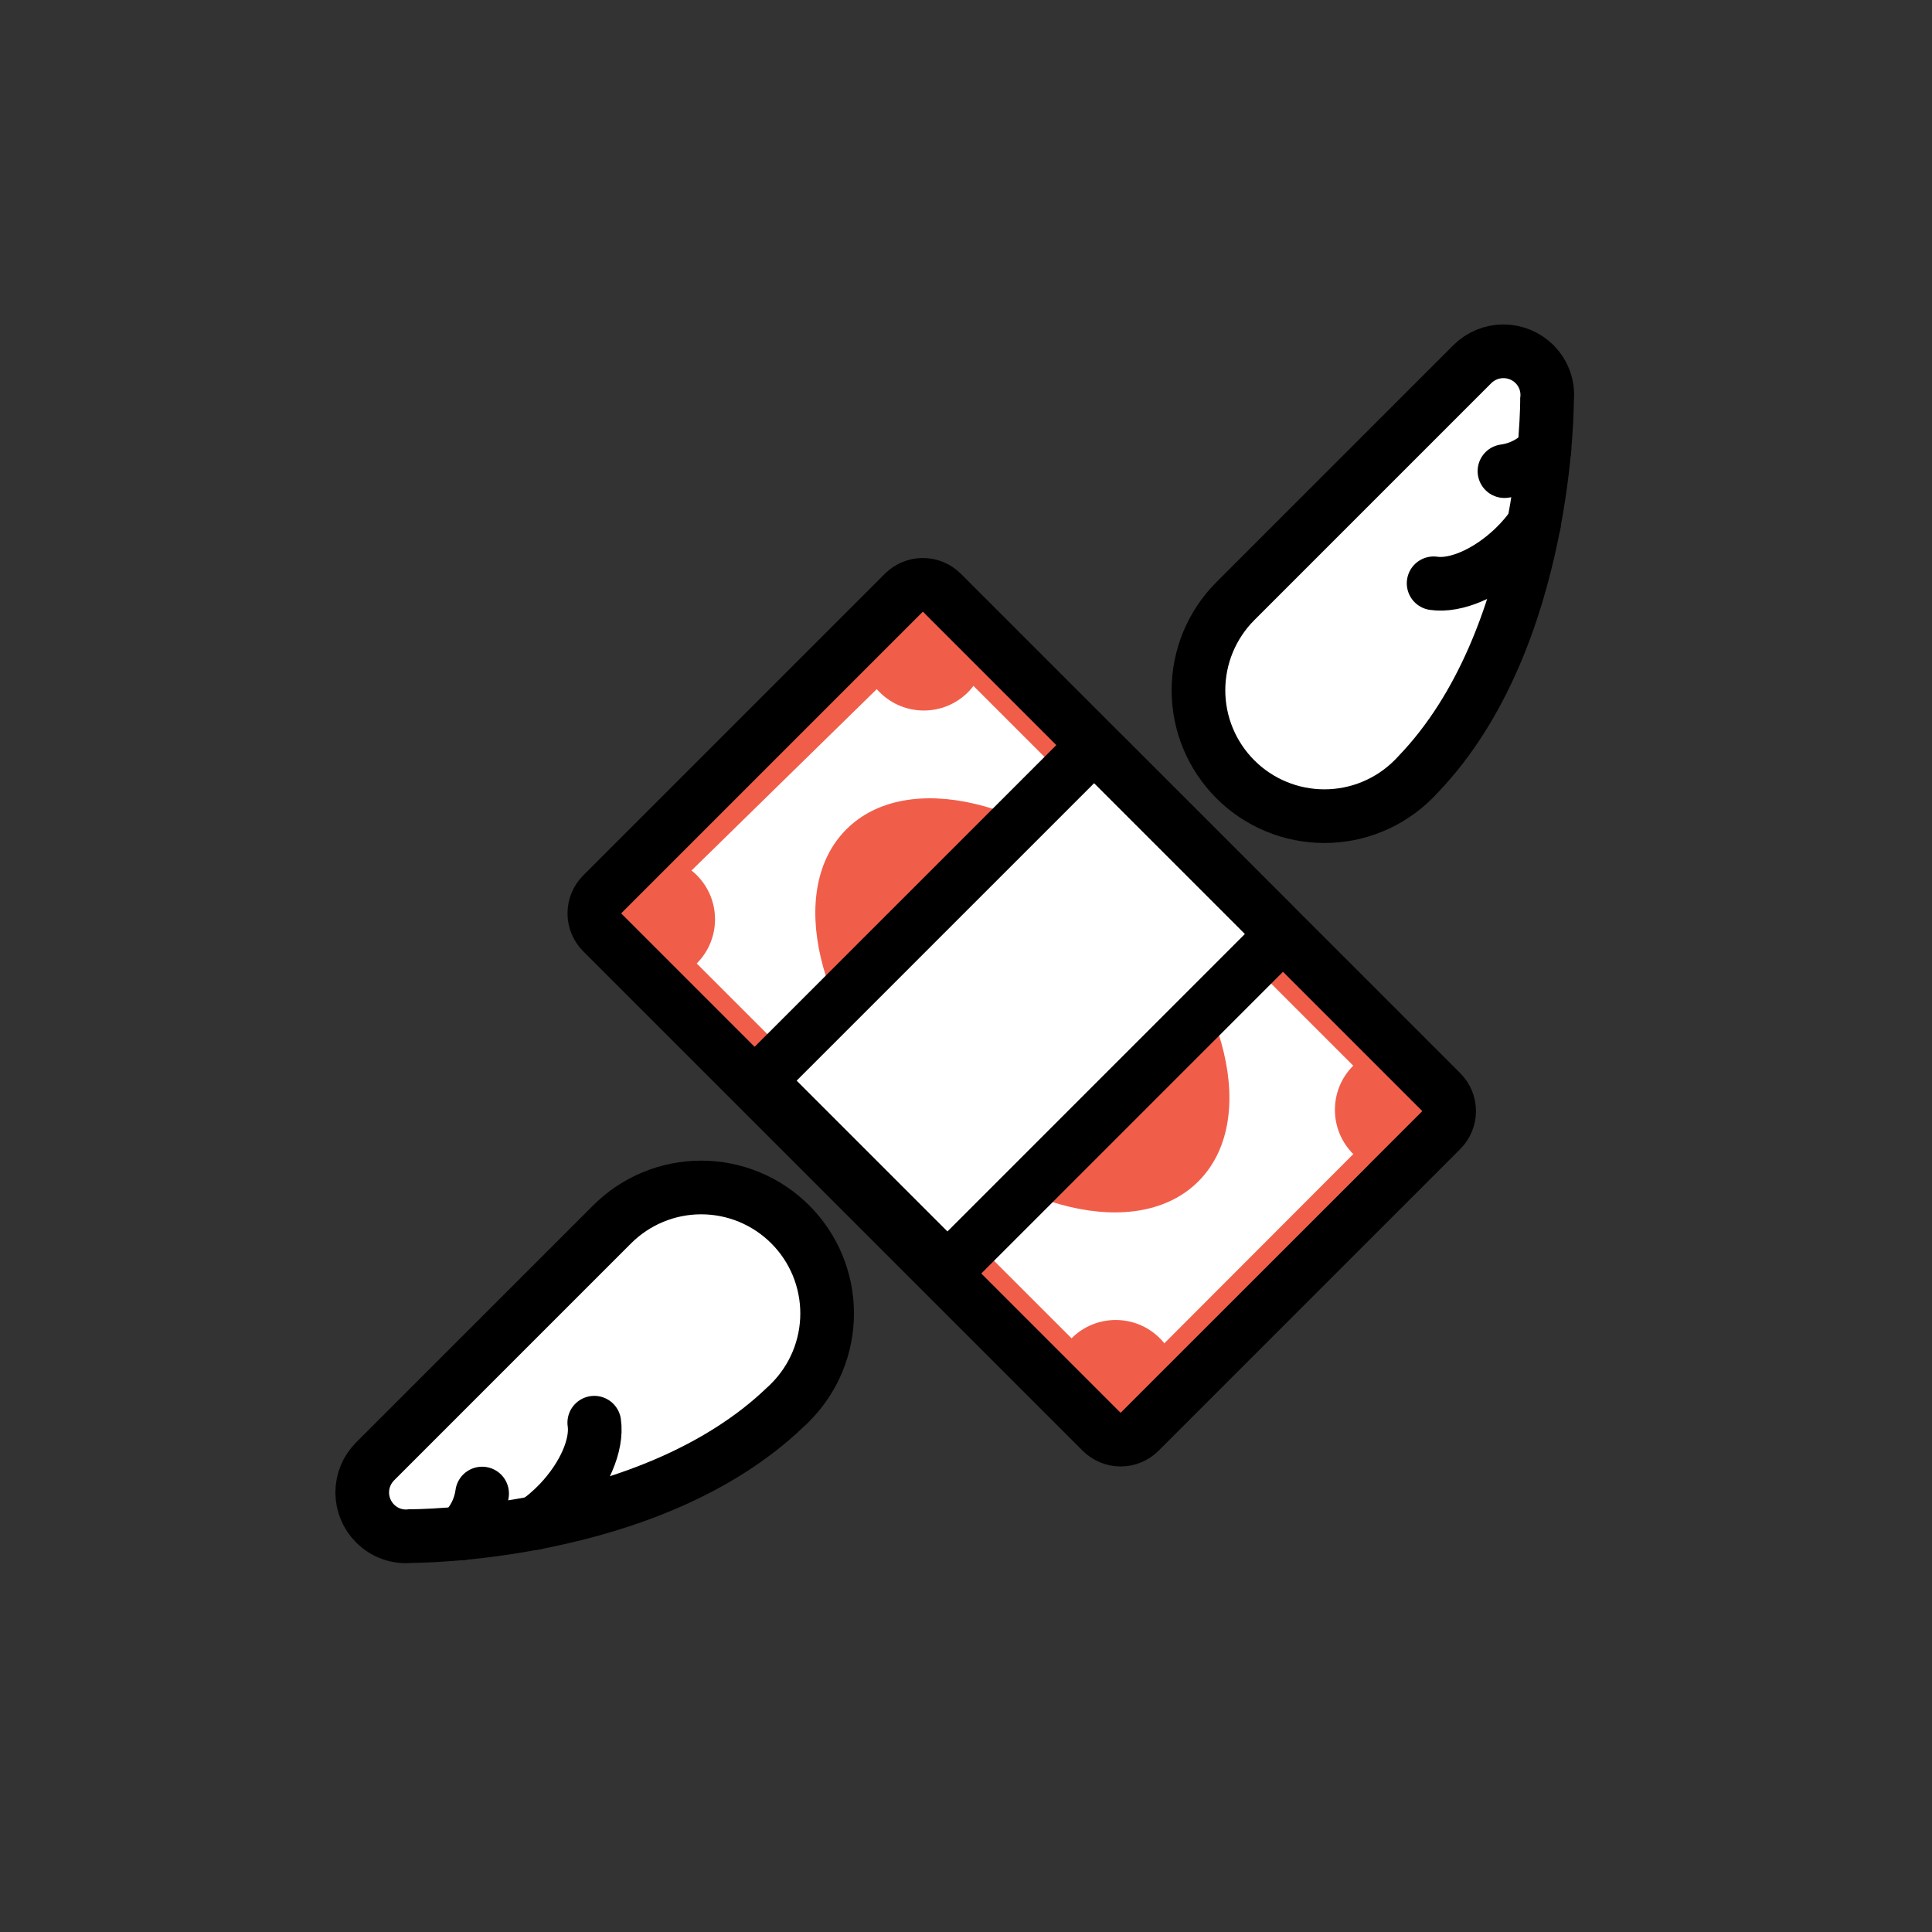 <?xml version="1.0" encoding="UTF-8"?> <svg xmlns="http://www.w3.org/2000/svg" width="72" height="72" viewBox="0 0 72 72" fill="none"><rect x="0" y="0" width="72" height="72" fill="#333333" stroke="none"/> <path d="M21.675 33.904L34.403 21.176L54.613 41.386L41.885 54.114L21.675 33.904ZM13.98 56.779C14.344 57.143 14.833 57.298 15.304 57.246C15.304 57.246 24.206 57.298 29.266 52.444C29.33 52.388 29.39 52.328 29.45 52.268C29.886 51.832 30.232 51.315 30.468 50.745C30.703 50.175 30.825 49.565 30.825 48.949C30.825 48.332 30.703 47.722 30.468 47.153C30.232 46.583 29.886 46.066 29.45 45.63C29.014 45.194 28.497 44.848 27.927 44.612C27.358 44.376 26.747 44.255 26.131 44.255C25.515 44.255 24.904 44.376 24.335 44.612C23.765 44.848 23.248 45.194 22.812 45.63L13.979 54.463C13.672 54.77 13.499 55.187 13.499 55.621C13.499 56.055 13.673 56.472 13.98 56.779Z" fill="white"></path> <path d="M22.147 53.02C22.267 53.83 21.787 54.999 20.837 55.999C20.547 56.3 20.247 56.559 19.937 56.76M17.967 55.66C17.887 56.239 17.607 56.77 17.167 57.15L17.967 55.66Z" fill="white"></path> <path d="M33.48 23.384C34.39 22.474 34.3 22.473 35.21 23.382C36.12 24.291 36.983 24.888 36.074 25.797C35.165 26.706 33.691 26.706 32.782 25.797C31.873 24.888 32.571 24.293 33.48 23.384ZM50.43 39.715C51.339 38.806 51.829 39.79 52.738 40.699C53.647 41.608 53.278 41.389 52.368 42.299C51.458 43.209 51.338 43.917 50.43 43.007C49.522 42.097 49.52 40.624 50.43 39.715ZM23.423 33.364C24.333 32.454 25.055 31.704 25.965 32.614C26.875 33.524 26.874 34.997 25.965 35.906C25.056 36.815 24.339 35.641 23.43 34.732C22.521 33.823 22.514 34.273 23.423 33.364ZM39.933 49.874C40.842 48.965 42.316 48.965 43.225 49.874C44.134 50.783 43.15 51.272 42.241 52.182C41.332 53.092 41.914 53.342 41.005 52.432C40.096 51.522 39.024 50.783 39.933 49.874Z" fill="#F05E4A"></path> <path d="M53.486 41.658L52.805 42.089L33.481 22.764L34.161 22.334L53.486 41.658ZM42.241 52.182L41.579 52.844L22.735 34.038L23.423 33.364L42.241 52.182Z" fill="#F05E4A"></path> <path d="M34.672 22.352L35.366 23.047L23.43 34.733L22.735 34.039L34.672 22.352ZM52.738 40.701L53.712 40.702L41.587 52.845L41.1 52.356L52.738 40.701Z" fill="#F05E4A"></path> <path d="M44.66 44.026C46.903 41.784 45.784 37.029 42.161 33.406C38.538 29.783 33.783 28.664 31.541 30.907C29.298 33.149 30.417 37.904 34.04 41.527C37.663 45.15 42.418 46.269 44.66 44.026Z" fill="#F05E4A"></path> <path d="M47.425 35.191L35.692 46.924C35.651 46.964 35.604 46.998 35.553 47.023C35.446 47.073 35.325 47.088 35.209 47.066C35.093 47.045 34.986 46.988 34.903 46.903L28.68 40.679C28.595 40.597 28.538 40.49 28.517 40.373C28.495 40.257 28.51 40.137 28.56 40.029C28.585 39.978 28.618 39.931 28.658 39.89L40.391 28.157C40.432 28.117 40.48 28.084 40.531 28.059C40.639 28.01 40.759 27.995 40.875 28.016C40.991 28.038 41.098 28.095 41.181 28.179L47.403 34.402C47.488 34.485 47.545 34.592 47.566 34.708C47.588 34.825 47.573 34.945 47.523 35.052C47.498 35.104 47.465 35.15 47.425 35.191ZM57.186 13.57C57.55 13.935 57.705 14.424 57.653 14.895C57.653 14.895 57.705 23.797 52.851 28.857C52.795 28.921 52.735 28.981 52.675 29.041C52.239 29.477 51.722 29.823 51.152 30.059C50.583 30.295 49.973 30.416 49.356 30.416C48.74 30.416 48.13 30.295 47.56 30.059C46.991 29.823 46.473 29.478 46.038 29.042C45.602 28.606 45.256 28.089 45.02 27.519C44.784 26.95 44.663 26.34 44.663 25.723C44.663 25.107 44.784 24.497 45.02 23.927C45.256 23.358 45.601 22.84 46.037 22.404L54.87 13.571C55.177 13.264 55.594 13.092 56.028 13.092C56.462 13.092 56.879 13.263 57.186 13.57Z" fill="white"></path> <path d="M53.427 21.74C54.237 21.86 55.407 21.38 56.407 20.43C56.707 20.14 56.967 19.84 57.167 19.53M56.067 17.56C56.647 17.48 57.177 17.2 57.557 16.76L56.067 17.56Z" fill="white"></path> <path d="M17.236 57.139L17.227 57.129M13.98 56.778C14.344 57.142 14.833 57.297 15.304 57.245C15.304 57.245 24.206 57.297 29.266 52.443C29.33 52.387 29.39 52.327 29.45 52.267C29.886 51.831 30.232 51.313 30.468 50.744C30.703 50.174 30.825 49.564 30.825 48.948C30.825 48.331 30.703 47.721 30.468 47.151C30.232 46.582 29.886 46.065 29.45 45.629C29.014 45.193 28.497 44.847 27.927 44.611C27.358 44.375 26.747 44.254 26.131 44.254C25.515 44.254 24.904 44.375 24.335 44.611C23.765 44.847 23.248 45.193 22.812 45.629L13.979 54.462C13.672 54.769 13.499 55.185 13.499 55.62C13.499 56.054 13.673 56.471 13.98 56.778Z" stroke="black" stroke-width="2" stroke-miterlimit="10" stroke-linecap="round"></path> <path d="M22.147 53.02C22.267 53.83 21.787 54.999 20.837 55.999C20.547 56.3 20.247 56.559 19.937 56.76M17.967 55.66C17.887 56.239 17.607 56.77 17.167 57.15" stroke="black" stroke-width="2" stroke-miterlimit="10" stroke-linecap="round"></path> <path d="M41.055 53.358L22.442 34.745C22.255 34.557 22.149 34.303 22.149 34.038C22.149 33.773 22.255 33.518 22.442 33.331L33.685 22.088C33.873 21.9 34.127 21.795 34.392 21.795C34.657 21.795 34.912 21.9 35.099 22.088L53.712 40.701C53.9 40.888 54.005 41.142 54.005 41.408C54.005 41.673 53.9 41.927 53.712 42.115L42.469 53.358C42.282 53.545 42.027 53.651 41.762 53.651C41.497 53.651 41.243 53.545 41.055 53.358Z" stroke="black" stroke-width="2" stroke-linecap="round" stroke-linejoin="round"></path> <path d="M47.425 35.19L35.692 46.923C35.651 46.963 35.604 46.997 35.553 47.022C35.446 47.072 35.325 47.087 35.209 47.065C35.093 47.044 34.986 46.987 34.903 46.902L28.68 40.678C28.595 40.596 28.538 40.489 28.517 40.372C28.495 40.256 28.51 40.136 28.56 40.028C28.585 39.977 28.618 39.93 28.658 39.889L40.391 28.156C40.432 28.117 40.48 28.084 40.531 28.058C40.639 28.009 40.759 27.994 40.875 28.015C40.991 28.037 41.098 28.094 41.181 28.178L47.403 34.401C47.488 34.484 47.545 34.591 47.566 34.707C47.588 34.824 47.573 34.944 47.523 35.051C47.498 35.103 47.465 35.149 47.425 35.19Z" stroke="black" stroke-width="2" stroke-linecap="round" stroke-linejoin="round"></path> <path d="M57.547 16.828L57.537 16.818M57.186 13.57C57.55 13.935 57.705 14.424 57.653 14.895C57.653 14.895 57.705 23.797 52.851 28.857C52.795 28.921 52.735 28.981 52.675 29.041C52.239 29.477 51.722 29.823 51.152 30.059C50.583 30.295 49.973 30.416 49.356 30.416C48.74 30.416 48.13 30.295 47.56 30.059C46.991 29.823 46.473 29.478 46.038 29.042C45.602 28.606 45.256 28.089 45.02 27.519C44.784 26.95 44.663 26.34 44.663 25.723C44.663 25.107 44.784 24.497 45.02 23.927C45.256 23.358 45.601 22.84 46.037 22.404L54.87 13.571C55.177 13.264 55.594 13.092 56.028 13.092C56.462 13.092 56.879 13.263 57.186 13.57Z" stroke="black" stroke-width="2" stroke-miterlimit="10" stroke-linecap="round"></path> <path d="M53.427 21.738C54.237 21.858 55.407 21.378 56.407 20.428C56.707 20.138 56.967 19.838 57.167 19.528M56.067 17.558C56.647 17.478 57.177 17.198 57.557 16.758" stroke="black" stroke-width="2" stroke-miterlimit="10" stroke-linecap="round"></path> </svg> 